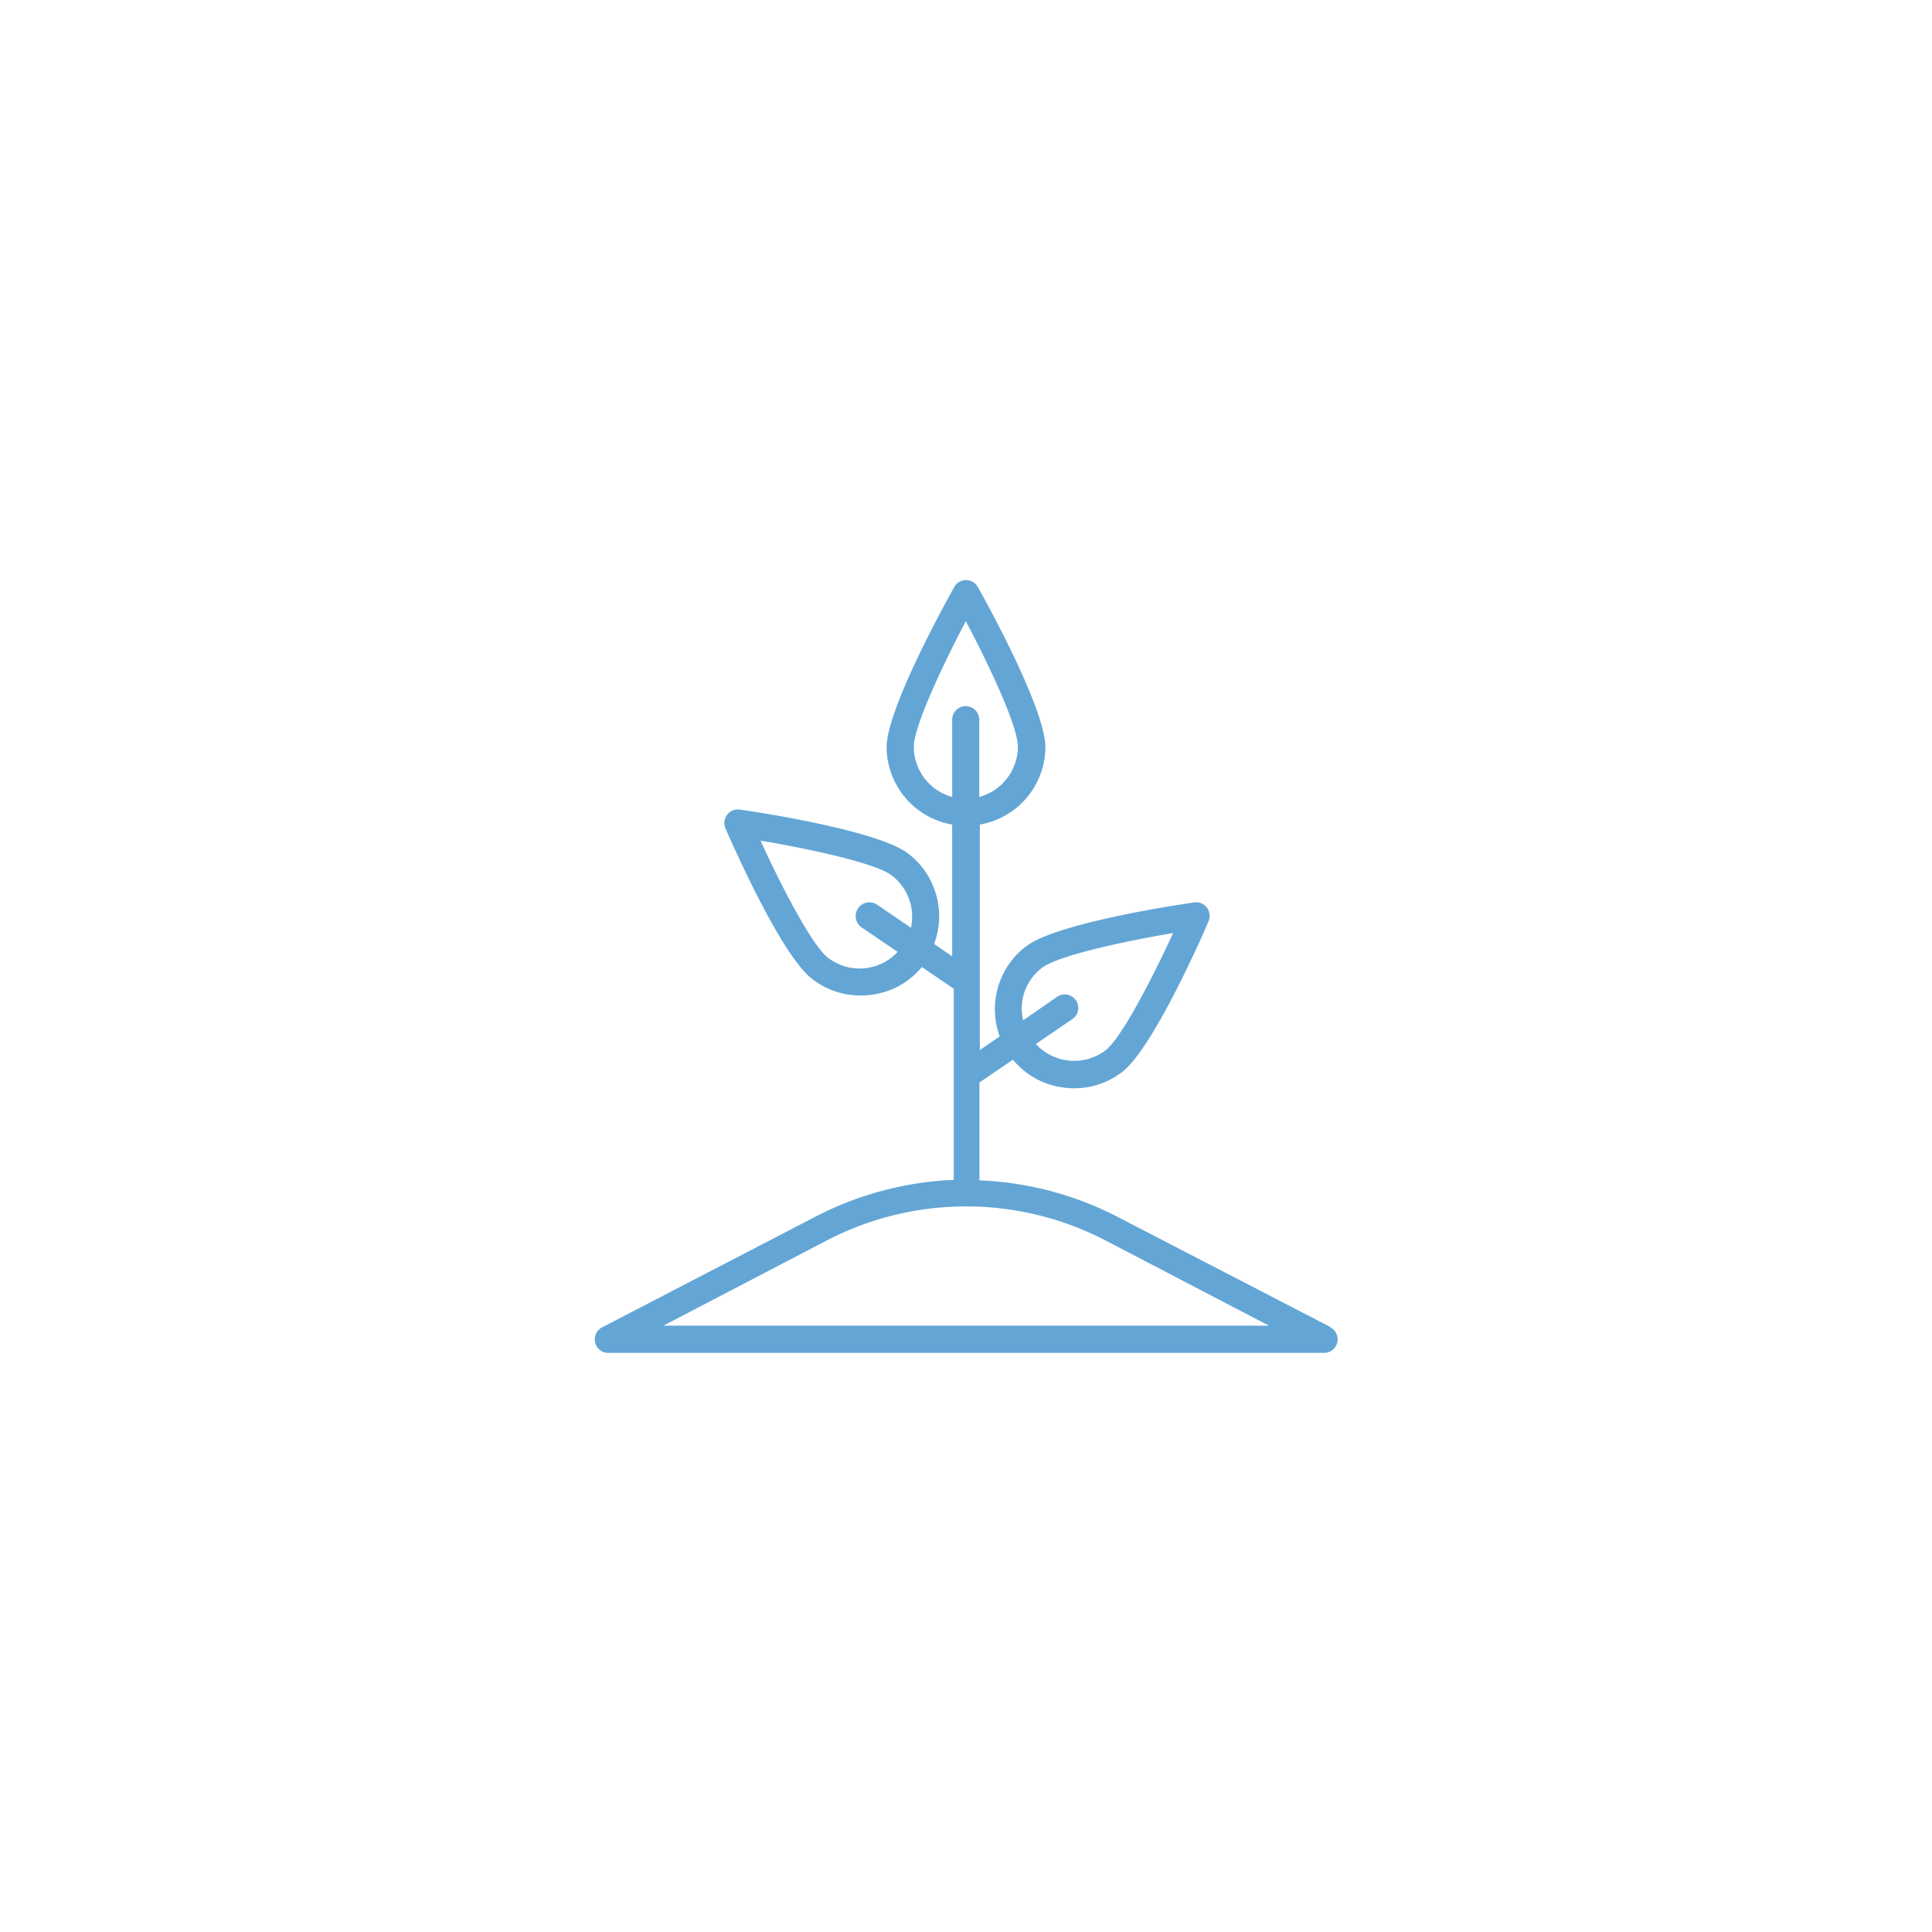 <svg xmlns="http://www.w3.org/2000/svg" id="Camada_1" data-name="Camada 1" viewBox="0 0 200 200"><defs><style>.cls-1{fill:#63a6d6;}</style></defs><path class="cls-1" d="M137.7,137.36,115.75,126a34.11,34.11,0,0,0-14.36-3.81V112.06l3.47-2.36a8.07,8.07,0,0,0,5.21,2.88,8.26,8.26,0,0,0,1.1.08,8.15,8.15,0,0,0,5-1.69c3.17-2.43,8.4-14.27,8.94-15.61a1.4,1.4,0,0,0-.73-1.84,1.36,1.36,0,0,0-.75-.1c-1.45.2-14.23,2.11-17.41,4.54a8.19,8.19,0,0,0-2.73,9.33l-2.06,1.41V85.36a8.19,8.19,0,0,0,6.79-8c0-4-6.26-15.31-7-16.59a1.39,1.39,0,0,0-1.9-.54,1.28,1.28,0,0,0-.54.54c-.71,1.28-7,12.58-7,16.59a8.19,8.19,0,0,0,6.79,8V99l-1.87-1.28A8.17,8.17,0,0,0,94,88.35C90.82,85.92,78,84,76.59,83.81A1.4,1.4,0,0,0,75,85a1.46,1.46,0,0,0,.1.75c.58,1.35,5.77,13.19,9,15.61a8.08,8.08,0,0,0,5,1.69,8.27,8.27,0,0,0,1.11-.07,8.08,8.08,0,0,0,5.22-2.87l3.3,2.24v19.79A34.19,34.19,0,0,0,84.32,126l-22,11.41a1.4,1.4,0,0,0,.64,2.64h74.12a1.4,1.4,0,0,0,.64-2.64Zm-31.89-33.61a5.3,5.3,0,0,1,2.06-3.56c1.67-1.27,8.4-2.73,13.57-3.6-2.19,4.76-5.36,10.89-7,12.14a5.37,5.37,0,0,1-7.21-.66l3.73-2.54a1.4,1.4,0,0,0-1.48-2.38l-.11.08-3.45,2.39A5.34,5.34,0,0,1,105.81,103.75ZM85.73,99.16c-1.66-1.27-4.84-7.39-7-12.14,5.17.87,11.9,2.33,13.57,3.6a5.36,5.36,0,0,1,2,5.42l-3.49-2.38A1.4,1.4,0,0,0,89.19,96l3.73,2.54A5.36,5.36,0,0,1,85.73,99.16ZM94.6,77.3c0-2.1,2.94-8.34,5.38-13,2.46,4.67,5.39,10.87,5.39,13a5.41,5.41,0,0,1-4,5.2v-8a1.4,1.4,0,1,0-2.8,0v8A5.39,5.39,0,0,1,94.6,77.3ZM68.66,137.24l16.91-8.82a31.3,31.3,0,0,1,28.89,0l16.9,8.81H68.66Z"></path></svg>